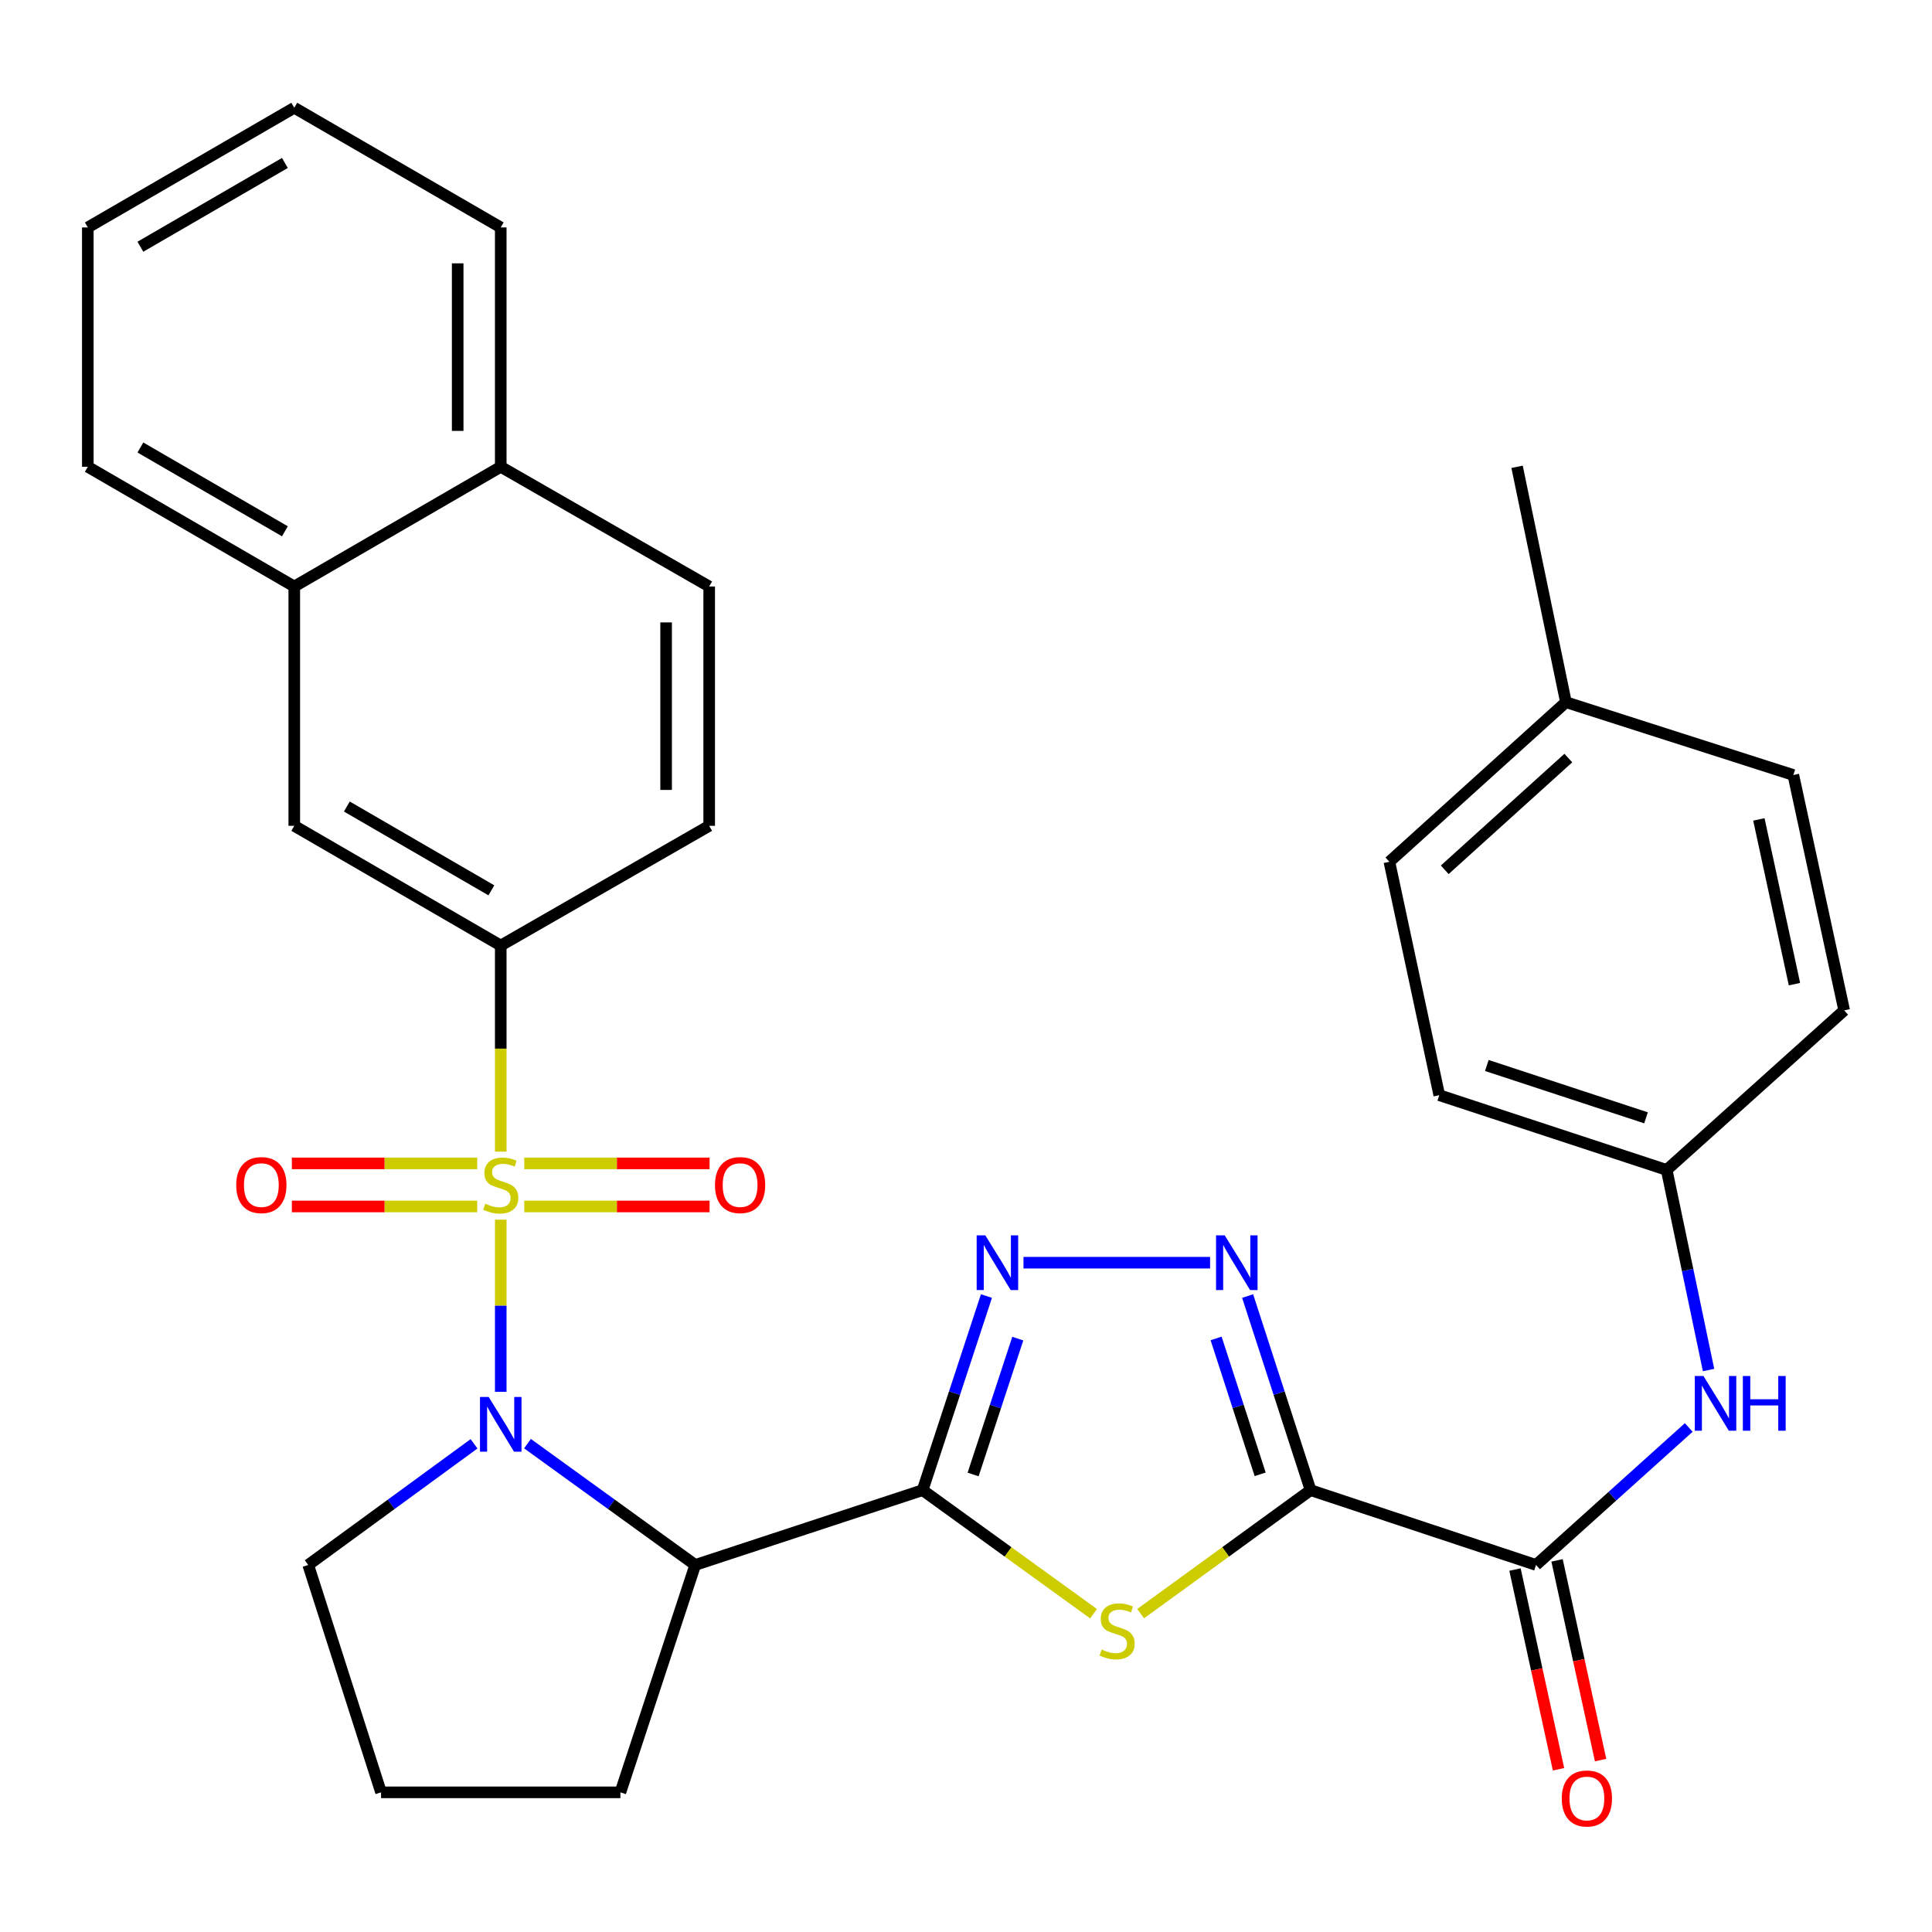<?xml version='1.0' encoding='iso-8859-1'?>
<svg version='1.1' baseProfile='full'
              xmlns='http://www.w3.org/2000/svg'
                      xmlns:rdkit='http://www.rdkit.org/xml'
                      xmlns:xlink='http://www.w3.org/1999/xlink'
                  xml:space='preserve'
width='1000px' height='1000px' viewBox='0 0 1000 1000'>
<!-- END OF HEADER -->
<rect style='opacity:1.0;fill:#FFFFFF;stroke:none' width='1000' height='1000' x='0' y='0'> </rect>
<path class='bond-0' d='M 259.186,631.292 L 259.186,675.849' style='fill:none;fill-rule:evenodd;stroke:#CCCC00;stroke-width:6px;stroke-linecap:butt;stroke-linejoin:miter;stroke-opacity:1' />
<path class='bond-0' d='M 259.186,675.849 L 259.186,720.406' style='fill:none;fill-rule:evenodd;stroke:#0000FF;stroke-width:6px;stroke-linecap:butt;stroke-linejoin:miter;stroke-opacity:1' />
<path class='bond-8' d='M 259.186,596.097 L 259.186,542.756' style='fill:none;fill-rule:evenodd;stroke:#CCCC00;stroke-width:6px;stroke-linecap:butt;stroke-linejoin:miter;stroke-opacity:1' />
<path class='bond-8' d='M 259.186,542.756 L 259.186,489.415' style='fill:none;fill-rule:evenodd;stroke:#000000;stroke-width:6px;stroke-linecap:butt;stroke-linejoin:miter;stroke-opacity:1' />
<path class='bond-10' d='M 271.363,624.46 L 319.321,624.46' style='fill:none;fill-rule:evenodd;stroke:#CCCC00;stroke-width:6px;stroke-linecap:butt;stroke-linejoin:miter;stroke-opacity:1' />
<path class='bond-10' d='M 319.321,624.46 L 367.28,624.46' style='fill:none;fill-rule:evenodd;stroke:#FF0000;stroke-width:6px;stroke-linecap:butt;stroke-linejoin:miter;stroke-opacity:1' />
<path class='bond-10' d='M 271.363,602.169 L 319.321,602.169' style='fill:none;fill-rule:evenodd;stroke:#CCCC00;stroke-width:6px;stroke-linecap:butt;stroke-linejoin:miter;stroke-opacity:1' />
<path class='bond-10' d='M 319.321,602.169 L 367.28,602.169' style='fill:none;fill-rule:evenodd;stroke:#FF0000;stroke-width:6px;stroke-linecap:butt;stroke-linejoin:miter;stroke-opacity:1' />
<path class='bond-11' d='M 247.008,602.169 L 199.038,602.169' style='fill:none;fill-rule:evenodd;stroke:#CCCC00;stroke-width:6px;stroke-linecap:butt;stroke-linejoin:miter;stroke-opacity:1' />
<path class='bond-11' d='M 199.038,602.169 L 151.067,602.169' style='fill:none;fill-rule:evenodd;stroke:#FF0000;stroke-width:6px;stroke-linecap:butt;stroke-linejoin:miter;stroke-opacity:1' />
<path class='bond-11' d='M 247.008,624.46 L 199.038,624.46' style='fill:none;fill-rule:evenodd;stroke:#CCCC00;stroke-width:6px;stroke-linecap:butt;stroke-linejoin:miter;stroke-opacity:1' />
<path class='bond-11' d='M 199.038,624.46 L 151.067,624.46' style='fill:none;fill-rule:evenodd;stroke:#FF0000;stroke-width:6px;stroke-linecap:butt;stroke-linejoin:miter;stroke-opacity:1' />
<path class='bond-4' d='M 273.032,747.227 L 316.442,778.622' style='fill:none;fill-rule:evenodd;stroke:#0000FF;stroke-width:6px;stroke-linecap:butt;stroke-linejoin:miter;stroke-opacity:1' />
<path class='bond-4' d='M 316.442,778.622 L 359.853,810.018' style='fill:none;fill-rule:evenodd;stroke:#000000;stroke-width:6px;stroke-linecap:butt;stroke-linejoin:miter;stroke-opacity:1' />
<path class='bond-19' d='M 245.36,747.314 L 202.447,778.666' style='fill:none;fill-rule:evenodd;stroke:#0000FF;stroke-width:6px;stroke-linecap:butt;stroke-linejoin:miter;stroke-opacity:1' />
<path class='bond-19' d='M 202.447,778.666 L 159.534,810.018' style='fill:none;fill-rule:evenodd;stroke:#000000;stroke-width:6px;stroke-linecap:butt;stroke-linejoin:miter;stroke-opacity:1' />
<path class='bond-1' d='M 477.548,771.294 L 359.853,810.018' style='fill:none;fill-rule:evenodd;stroke:#000000;stroke-width:6px;stroke-linecap:butt;stroke-linejoin:miter;stroke-opacity:1' />
<path class='bond-3' d='M 477.548,771.294 L 521.789,803.278' style='fill:none;fill-rule:evenodd;stroke:#000000;stroke-width:6px;stroke-linecap:butt;stroke-linejoin:miter;stroke-opacity:1' />
<path class='bond-3' d='M 521.789,803.278 L 566.03,835.263' style='fill:none;fill-rule:evenodd;stroke:#CCCC00;stroke-width:6px;stroke-linecap:butt;stroke-linejoin:miter;stroke-opacity:1' />
<path class='bond-6' d='M 477.548,771.294 L 494.066,721.063' style='fill:none;fill-rule:evenodd;stroke:#000000;stroke-width:6px;stroke-linecap:butt;stroke-linejoin:miter;stroke-opacity:1' />
<path class='bond-6' d='M 494.066,721.063 L 510.585,670.832' style='fill:none;fill-rule:evenodd;stroke:#0000FF;stroke-width:6px;stroke-linecap:butt;stroke-linejoin:miter;stroke-opacity:1' />
<path class='bond-6' d='M 503.679,763.188 L 515.242,728.026' style='fill:none;fill-rule:evenodd;stroke:#000000;stroke-width:6px;stroke-linecap:butt;stroke-linejoin:miter;stroke-opacity:1' />
<path class='bond-6' d='M 515.242,728.026 L 526.804,692.864' style='fill:none;fill-rule:evenodd;stroke:#0000FF;stroke-width:6px;stroke-linecap:butt;stroke-linejoin:miter;stroke-opacity:1' />
<path class='bond-2' d='M 678.351,771.294 L 634.371,803.259' style='fill:none;fill-rule:evenodd;stroke:#000000;stroke-width:6px;stroke-linecap:butt;stroke-linejoin:miter;stroke-opacity:1' />
<path class='bond-2' d='M 634.371,803.259 L 590.39,835.224' style='fill:none;fill-rule:evenodd;stroke:#CCCC00;stroke-width:6px;stroke-linecap:butt;stroke-linejoin:miter;stroke-opacity:1' />
<path class='bond-7' d='M 678.351,771.294 L 795.043,810.018' style='fill:none;fill-rule:evenodd;stroke:#000000;stroke-width:6px;stroke-linecap:butt;stroke-linejoin:miter;stroke-opacity:1' />
<path class='bond-34' d='M 678.351,771.294 L 662.059,721.061' style='fill:none;fill-rule:evenodd;stroke:#000000;stroke-width:6px;stroke-linecap:butt;stroke-linejoin:miter;stroke-opacity:1' />
<path class='bond-34' d='M 662.059,721.061 L 645.767,670.828' style='fill:none;fill-rule:evenodd;stroke:#0000FF;stroke-width:6px;stroke-linecap:butt;stroke-linejoin:miter;stroke-opacity:1' />
<path class='bond-34' d='M 652.26,763.101 L 640.856,727.937' style='fill:none;fill-rule:evenodd;stroke:#000000;stroke-width:6px;stroke-linecap:butt;stroke-linejoin:miter;stroke-opacity:1' />
<path class='bond-34' d='M 640.856,727.937 L 629.451,692.774' style='fill:none;fill-rule:evenodd;stroke:#0000FF;stroke-width:6px;stroke-linecap:butt;stroke-linejoin:miter;stroke-opacity:1' />
<path class='bond-20' d='M 359.853,810.018 L 321.117,927.713' style='fill:none;fill-rule:evenodd;stroke:#000000;stroke-width:6px;stroke-linecap:butt;stroke-linejoin:miter;stroke-opacity:1' />
<path class='bond-5' d='M 626.334,653.574 L 529.752,653.574' style='fill:none;fill-rule:evenodd;stroke:#0000FF;stroke-width:6px;stroke-linecap:butt;stroke-linejoin:miter;stroke-opacity:1' />
<path class='bond-9' d='M 795.043,810.018 L 834.568,774.438' style='fill:none;fill-rule:evenodd;stroke:#000000;stroke-width:6px;stroke-linecap:butt;stroke-linejoin:miter;stroke-opacity:1' />
<path class='bond-9' d='M 834.568,774.438 L 874.093,738.859' style='fill:none;fill-rule:evenodd;stroke:#0000FF;stroke-width:6px;stroke-linecap:butt;stroke-linejoin:miter;stroke-opacity:1' />
<path class='bond-14' d='M 784.153,812.391 L 795.42,864.081' style='fill:none;fill-rule:evenodd;stroke:#000000;stroke-width:6px;stroke-linecap:butt;stroke-linejoin:miter;stroke-opacity:1' />
<path class='bond-14' d='M 795.42,864.081 L 806.686,915.772' style='fill:none;fill-rule:evenodd;stroke:#FF0000;stroke-width:6px;stroke-linecap:butt;stroke-linejoin:miter;stroke-opacity:1' />
<path class='bond-14' d='M 805.932,807.644 L 817.199,859.334' style='fill:none;fill-rule:evenodd;stroke:#000000;stroke-width:6px;stroke-linecap:butt;stroke-linejoin:miter;stroke-opacity:1' />
<path class='bond-14' d='M 817.199,859.334 L 828.465,911.024' style='fill:none;fill-rule:evenodd;stroke:#FF0000;stroke-width:6px;stroke-linecap:butt;stroke-linejoin:miter;stroke-opacity:1' />
<path class='bond-12' d='M 259.186,489.415 L 152.314,427.447' style='fill:none;fill-rule:evenodd;stroke:#000000;stroke-width:6px;stroke-linecap:butt;stroke-linejoin:miter;stroke-opacity:1' />
<path class='bond-12' d='M 254.336,460.836 L 179.526,417.458' style='fill:none;fill-rule:evenodd;stroke:#000000;stroke-width:6px;stroke-linecap:butt;stroke-linejoin:miter;stroke-opacity:1' />
<path class='bond-15' d='M 259.186,489.415 L 367.073,427.447' style='fill:none;fill-rule:evenodd;stroke:#000000;stroke-width:6px;stroke-linecap:butt;stroke-linejoin:miter;stroke-opacity:1' />
<path class='bond-18' d='M 884.348,709.132 L 873.509,657.347' style='fill:none;fill-rule:evenodd;stroke:#0000FF;stroke-width:6px;stroke-linecap:butt;stroke-linejoin:miter;stroke-opacity:1' />
<path class='bond-18' d='M 873.509,657.347 L 862.67,605.562' style='fill:none;fill-rule:evenodd;stroke:#000000;stroke-width:6px;stroke-linecap:butt;stroke-linejoin:miter;stroke-opacity:1' />
<path class='bond-13' d='M 152.314,427.447 L 152.314,303.572' style='fill:none;fill-rule:evenodd;stroke:#000000;stroke-width:6px;stroke-linecap:butt;stroke-linejoin:miter;stroke-opacity:1' />
<path class='bond-27' d='M 152.314,303.572 L 45.455,241.616' style='fill:none;fill-rule:evenodd;stroke:#000000;stroke-width:6px;stroke-linecap:butt;stroke-linejoin:miter;stroke-opacity:1' />
<path class='bond-27' d='M 147.466,274.995 L 72.664,231.625' style='fill:none;fill-rule:evenodd;stroke:#000000;stroke-width:6px;stroke-linecap:butt;stroke-linejoin:miter;stroke-opacity:1' />
<path class='bond-33' d='M 152.314,303.572 L 259.186,241.616' style='fill:none;fill-rule:evenodd;stroke:#000000;stroke-width:6px;stroke-linecap:butt;stroke-linejoin:miter;stroke-opacity:1' />
<path class='bond-17' d='M 367.073,427.447 L 367.073,303.572' style='fill:none;fill-rule:evenodd;stroke:#000000;stroke-width:6px;stroke-linecap:butt;stroke-linejoin:miter;stroke-opacity:1' />
<path class='bond-17' d='M 344.782,408.865 L 344.782,322.153' style='fill:none;fill-rule:evenodd;stroke:#000000;stroke-width:6px;stroke-linecap:butt;stroke-linejoin:miter;stroke-opacity:1' />
<path class='bond-16' d='M 259.186,241.616 L 367.073,303.572' style='fill:none;fill-rule:evenodd;stroke:#000000;stroke-width:6px;stroke-linecap:butt;stroke-linejoin:miter;stroke-opacity:1' />
<path class='bond-28' d='M 259.186,241.616 L 259.186,117.717' style='fill:none;fill-rule:evenodd;stroke:#000000;stroke-width:6px;stroke-linecap:butt;stroke-linejoin:miter;stroke-opacity:1' />
<path class='bond-28' d='M 236.895,223.031 L 236.895,136.302' style='fill:none;fill-rule:evenodd;stroke:#000000;stroke-width:6px;stroke-linecap:butt;stroke-linejoin:miter;stroke-opacity:1' />
<path class='bond-22' d='M 862.67,605.562 L 954.545,522.962' style='fill:none;fill-rule:evenodd;stroke:#000000;stroke-width:6px;stroke-linecap:butt;stroke-linejoin:miter;stroke-opacity:1' />
<path class='bond-23' d='M 862.67,605.562 L 744.963,566.863' style='fill:none;fill-rule:evenodd;stroke:#000000;stroke-width:6px;stroke-linecap:butt;stroke-linejoin:miter;stroke-opacity:1' />
<path class='bond-23' d='M 851.976,578.581 L 769.581,551.492' style='fill:none;fill-rule:evenodd;stroke:#000000;stroke-width:6px;stroke-linecap:butt;stroke-linejoin:miter;stroke-opacity:1' />
<path class='bond-26' d='M 159.534,810.018 L 197.23,927.713' style='fill:none;fill-rule:evenodd;stroke:#000000;stroke-width:6px;stroke-linecap:butt;stroke-linejoin:miter;stroke-opacity:1' />
<path class='bond-32' d='M 321.117,927.713 L 197.23,927.713' style='fill:none;fill-rule:evenodd;stroke:#000000;stroke-width:6px;stroke-linecap:butt;stroke-linejoin:miter;stroke-opacity:1' />
<path class='bond-21' d='M 810.522,363.447 L 719.143,446.059' style='fill:none;fill-rule:evenodd;stroke:#000000;stroke-width:6px;stroke-linecap:butt;stroke-linejoin:miter;stroke-opacity:1' />
<path class='bond-21' d='M 811.764,392.374 L 747.798,450.203' style='fill:none;fill-rule:evenodd;stroke:#000000;stroke-width:6px;stroke-linecap:butt;stroke-linejoin:miter;stroke-opacity:1' />
<path class='bond-29' d='M 810.522,363.447 L 785.235,241.616' style='fill:none;fill-rule:evenodd;stroke:#000000;stroke-width:6px;stroke-linecap:butt;stroke-linejoin:miter;stroke-opacity:1' />
<path class='bond-36' d='M 810.522,363.447 L 928.23,401.143' style='fill:none;fill-rule:evenodd;stroke:#000000;stroke-width:6px;stroke-linecap:butt;stroke-linejoin:miter;stroke-opacity:1' />
<path class='bond-25' d='M 954.545,522.962 L 928.23,401.143' style='fill:none;fill-rule:evenodd;stroke:#000000;stroke-width:6px;stroke-linecap:butt;stroke-linejoin:miter;stroke-opacity:1' />
<path class='bond-25' d='M 928.81,509.396 L 910.389,424.123' style='fill:none;fill-rule:evenodd;stroke:#000000;stroke-width:6px;stroke-linecap:butt;stroke-linejoin:miter;stroke-opacity:1' />
<path class='bond-24' d='M 744.963,566.863 L 719.143,446.059' style='fill:none;fill-rule:evenodd;stroke:#000000;stroke-width:6px;stroke-linecap:butt;stroke-linejoin:miter;stroke-opacity:1' />
<path class='bond-30' d='M 45.455,241.616 L 45.455,117.717' style='fill:none;fill-rule:evenodd;stroke:#000000;stroke-width:6px;stroke-linecap:butt;stroke-linejoin:miter;stroke-opacity:1' />
<path class='bond-31' d='M 259.186,117.717 L 152.314,55.773' style='fill:none;fill-rule:evenodd;stroke:#000000;stroke-width:6px;stroke-linecap:butt;stroke-linejoin:miter;stroke-opacity:1' />
<path class='bond-35' d='M 45.455,117.717 L 152.314,55.773' style='fill:none;fill-rule:evenodd;stroke:#000000;stroke-width:6px;stroke-linecap:butt;stroke-linejoin:miter;stroke-opacity:1' />
<path class='bond-35' d='M 72.662,127.71 L 147.464,84.35' style='fill:none;fill-rule:evenodd;stroke:#000000;stroke-width:6px;stroke-linecap:butt;stroke-linejoin:miter;stroke-opacity:1' />
<path  class='atom-0' d='M 251.186 623.034
Q 251.506 623.154, 252.826 623.714
Q 254.146 624.274, 255.586 624.634
Q 257.066 624.954, 258.506 624.954
Q 261.186 624.954, 262.746 623.674
Q 264.306 622.354, 264.306 620.074
Q 264.306 618.514, 263.506 617.554
Q 262.746 616.594, 261.546 616.074
Q 260.346 615.554, 258.346 614.954
Q 255.826 614.194, 254.306 613.474
Q 252.826 612.754, 251.746 611.234
Q 250.706 609.714, 250.706 607.154
Q 250.706 603.594, 253.106 601.394
Q 255.546 599.194, 260.346 599.194
Q 263.626 599.194, 267.346 600.754
L 266.426 603.834
Q 263.026 602.434, 260.466 602.434
Q 257.706 602.434, 256.186 603.594
Q 254.666 604.714, 254.706 606.674
Q 254.706 608.194, 255.466 609.114
Q 256.266 610.034, 257.386 610.554
Q 258.546 611.074, 260.466 611.674
Q 263.026 612.474, 264.546 613.274
Q 266.066 614.074, 267.146 615.714
Q 268.266 617.314, 268.266 620.074
Q 268.266 623.994, 265.626 626.114
Q 263.026 628.194, 258.666 628.194
Q 256.146 628.194, 254.226 627.634
Q 252.346 627.114, 250.106 626.194
L 251.186 623.034
' fill='#CCCC00'/>
<path  class='atom-1' d='M 252.926 723.054
L 262.206 738.054
Q 263.126 739.534, 264.606 742.214
Q 266.086 744.894, 266.166 745.054
L 266.166 723.054
L 269.926 723.054
L 269.926 751.374
L 266.046 751.374
L 256.086 734.974
Q 254.926 733.054, 253.686 730.854
Q 252.486 728.654, 252.126 727.974
L 252.126 751.374
L 248.446 751.374
L 248.446 723.054
L 252.926 723.054
' fill='#0000FF'/>
<path  class='atom-4' d='M 570.216 853.793
Q 570.536 853.913, 571.856 854.473
Q 573.176 855.033, 574.616 855.393
Q 576.096 855.713, 577.536 855.713
Q 580.216 855.713, 581.776 854.433
Q 583.336 853.113, 583.336 850.833
Q 583.336 849.273, 582.536 848.313
Q 581.776 847.353, 580.576 846.833
Q 579.376 846.313, 577.376 845.713
Q 574.856 844.953, 573.336 844.233
Q 571.856 843.513, 570.776 841.993
Q 569.736 840.473, 569.736 837.913
Q 569.736 834.353, 572.136 832.153
Q 574.576 829.953, 579.376 829.953
Q 582.656 829.953, 586.376 831.513
L 585.456 834.593
Q 582.056 833.193, 579.496 833.193
Q 576.736 833.193, 575.216 834.353
Q 573.696 835.473, 573.736 837.433
Q 573.736 838.953, 574.496 839.873
Q 575.296 840.793, 576.416 841.313
Q 577.576 841.833, 579.496 842.433
Q 582.056 843.233, 583.576 844.033
Q 585.096 844.833, 586.176 846.473
Q 587.296 848.073, 587.296 850.833
Q 587.296 854.753, 584.656 856.873
Q 582.056 858.953, 577.696 858.953
Q 575.176 858.953, 573.256 858.393
Q 571.376 857.873, 569.136 856.953
L 570.216 853.793
' fill='#CCCC00'/>
<path  class='atom-6' d='M 633.912 639.414
L 643.192 654.414
Q 644.112 655.894, 645.592 658.574
Q 647.072 661.254, 647.152 661.414
L 647.152 639.414
L 650.912 639.414
L 650.912 667.734
L 647.032 667.734
L 637.072 651.334
Q 635.912 649.414, 634.672 647.214
Q 633.472 645.014, 633.112 644.334
L 633.112 667.734
L 629.432 667.734
L 629.432 639.414
L 633.912 639.414
' fill='#0000FF'/>
<path  class='atom-7' d='M 510 639.414
L 519.28 654.414
Q 520.2 655.894, 521.68 658.574
Q 523.16 661.254, 523.24 661.414
L 523.24 639.414
L 527 639.414
L 527 667.734
L 523.12 667.734
L 513.16 651.334
Q 512 649.414, 510.76 647.214
Q 509.56 645.014, 509.2 644.334
L 509.2 667.734
L 505.52 667.734
L 505.52 639.414
L 510 639.414
' fill='#0000FF'/>
<path  class='atom-10' d='M 881.698 712.218
L 890.978 727.218
Q 891.898 728.698, 893.378 731.378
Q 894.858 734.058, 894.938 734.218
L 894.938 712.218
L 898.698 712.218
L 898.698 740.538
L 894.818 740.538
L 884.858 724.138
Q 883.698 722.218, 882.458 720.018
Q 881.258 717.818, 880.898 717.138
L 880.898 740.538
L 877.218 740.538
L 877.218 712.218
L 881.698 712.218
' fill='#0000FF'/>
<path  class='atom-10' d='M 902.098 712.218
L 905.938 712.218
L 905.938 724.258
L 920.418 724.258
L 920.418 712.218
L 924.258 712.218
L 924.258 740.538
L 920.418 740.538
L 920.418 727.458
L 905.938 727.458
L 905.938 740.538
L 902.098 740.538
L 902.098 712.218
' fill='#0000FF'/>
<path  class='atom-11' d='M 370.073 613.394
Q 370.073 606.594, 373.433 602.794
Q 376.793 598.994, 383.073 598.994
Q 389.353 598.994, 392.713 602.794
Q 396.073 606.594, 396.073 613.394
Q 396.073 620.274, 392.673 624.194
Q 389.273 628.074, 383.073 628.074
Q 376.833 628.074, 373.433 624.194
Q 370.073 620.314, 370.073 613.394
M 383.073 624.874
Q 387.393 624.874, 389.713 621.994
Q 392.073 619.074, 392.073 613.394
Q 392.073 607.834, 389.713 605.034
Q 387.393 602.194, 383.073 602.194
Q 378.753 602.194, 376.393 604.994
Q 374.073 607.794, 374.073 613.394
Q 374.073 619.114, 376.393 621.994
Q 378.753 624.874, 383.073 624.874
' fill='#FF0000'/>
<path  class='atom-12' d='M 122.274 613.394
Q 122.274 606.594, 125.634 602.794
Q 128.994 598.994, 135.274 598.994
Q 141.554 598.994, 144.914 602.794
Q 148.274 606.594, 148.274 613.394
Q 148.274 620.274, 144.874 624.194
Q 141.474 628.074, 135.274 628.074
Q 129.034 628.074, 125.634 624.194
Q 122.274 620.314, 122.274 613.394
M 135.274 624.874
Q 139.594 624.874, 141.914 621.994
Q 144.274 619.074, 144.274 613.394
Q 144.274 607.834, 141.914 605.034
Q 139.594 602.194, 135.274 602.194
Q 130.954 602.194, 128.594 604.994
Q 126.274 607.794, 126.274 613.394
Q 126.274 619.114, 128.594 621.994
Q 130.954 624.874, 135.274 624.874
' fill='#FF0000'/>
<path  class='atom-15' d='M 808.371 930.889
Q 808.371 924.089, 811.731 920.289
Q 815.091 916.489, 821.371 916.489
Q 827.651 916.489, 831.011 920.289
Q 834.371 924.089, 834.371 930.889
Q 834.371 937.769, 830.971 941.689
Q 827.571 945.569, 821.371 945.569
Q 815.131 945.569, 811.731 941.689
Q 808.371 937.809, 808.371 930.889
M 821.371 942.369
Q 825.691 942.369, 828.011 939.489
Q 830.371 936.569, 830.371 930.889
Q 830.371 925.329, 828.011 922.529
Q 825.691 919.689, 821.371 919.689
Q 817.051 919.689, 814.691 922.489
Q 812.371 925.289, 812.371 930.889
Q 812.371 936.609, 814.691 939.489
Q 817.051 942.369, 821.371 942.369
' fill='#FF0000'/>
</svg>
